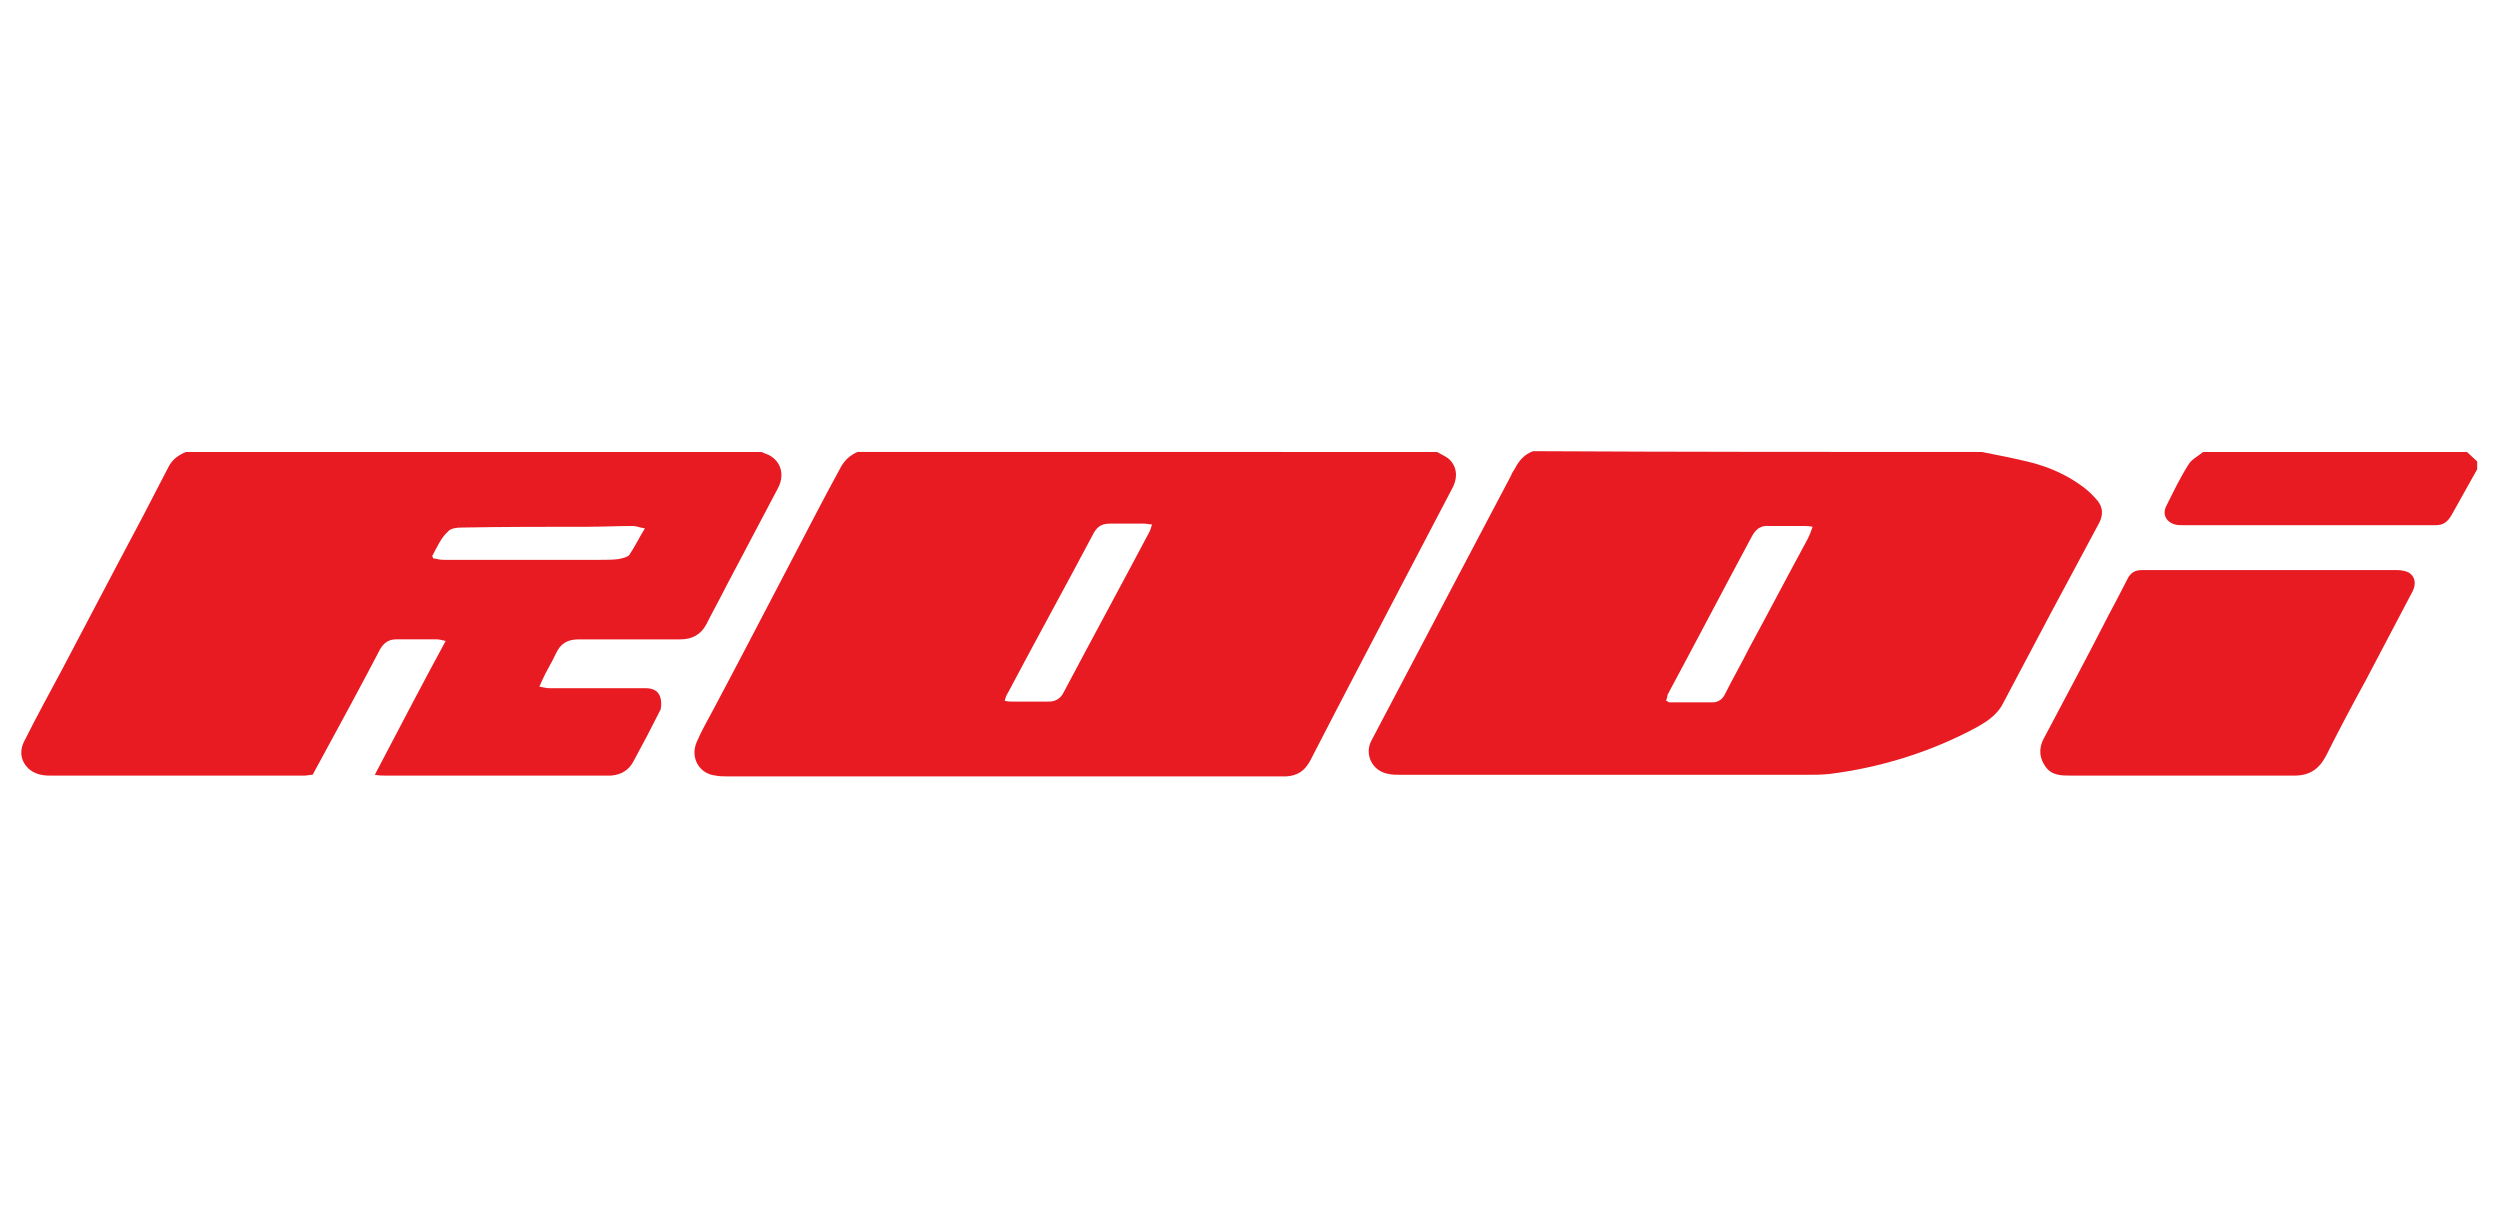 <?xml version="1.0" encoding="utf-8"?>
<!-- Generator: Adobe Illustrator 18.0.0, SVG Export Plug-In . SVG Version: 6.00 Build 0)  -->
<!DOCTYPE svg PUBLIC "-//W3C//DTD SVG 1.1//EN" "http://www.w3.org/Graphics/SVG/1.1/DTD/svg11.dtd">
<svg version="1.1" id="Layer_3" xmlns="http://www.w3.org/2000/svg" xmlns:xlink="http://www.w3.org/1999/xlink" x="0px" y="0px"
	 viewBox="138.9 439.4 317.5 155.9" enable-background="new 138.9 439.4 317.5 155.9" xml:space="preserve">
<g>
	<g>
		<path fill="#E81B22" d="M321.4,496.8c0.5,0.3,1,0.5,1.4,0.8c1.1,0.9,1.3,2.3,0.6,3.7c-2.2,4.2-4.4,8.4-6.6,12.6
			c-3.8,7.3-7.7,14.7-11.5,22.1c-0.7,1.3-1.6,1.9-3,2c-0.3,0-0.6,0-1,0c-23.4,0-46.7,0-70.1,0c-0.5,0-0.9,0-1.4-0.1
			c-2.1-0.2-3.3-2.3-2.4-4.3c0.6-1.4,1.4-2.8,2.1-4.1c3.2-6,6.3-12,9.5-18.1c2.2-4.2,4.4-8.5,6.7-12.7c0.5-0.9,1.2-1.5,2.1-1.9
			C272.3,496.8,296.9,496.8,321.4,496.8z M266.5,528.4c0.4,0.1,0.7,0.1,1,0.1c1.5,0,3,0,4.6,0c0.9,0,1.5-0.4,1.9-1.2
			c3.6-6.8,7.3-13.6,10.9-20.4c0.1-0.2,0.2-0.5,0.3-0.9c-0.4,0-0.7-0.1-1-0.1c-1.4,0-2.9,0-4.3,0c-1,0-1.6,0.3-2.1,1.2
			c-3.6,6.8-7.3,13.5-10.9,20.3C266.7,527.7,266.6,528,266.5,528.4z"/>
		<path fill="#E81B22" d="M390.6,496.8c2,0.4,4.1,0.8,6.1,1.3c2.4,0.6,4.7,1.6,6.7,3.1c0.7,0.5,1.3,1.1,1.9,1.8
			c0.7,0.9,0.7,1.8,0.2,2.8c-4.1,7.6-8.2,15.3-12.2,22.9c-0.8,1.6-2.3,2.5-3.8,3.3c-5.7,3-11.9,4.9-18.3,5.7c-1,0.1-2,0.1-3.1,0.1
			c-17.1,0-34.2,0-51.3,0c-0.5,0-1,0-1.5-0.1c-2.1-0.3-3.2-2.5-2.2-4.3c3.3-6.3,6.6-12.5,9.9-18.8c2.6-4.9,5.2-9.9,7.8-14.8
			c0.1-0.3,0.3-0.6,0.5-0.9c0.5-1,1.2-1.8,2.3-2.2C352.4,496.8,371.5,496.8,390.6,496.8z M350.5,528.4c0.3,0.1,0.3,0.2,0.4,0.2
			c1.8,0,3.6,0,5.5,0c0.7,0,1.3-0.4,1.6-1.1c1-2,2.1-3.9,3.1-5.9c2.5-4.6,4.9-9.2,7.4-13.8c0.2-0.4,0.4-0.9,0.6-1.5
			c-0.5-0.1-0.9-0.1-1.2-0.1c-1.4,0-2.8,0-4.3,0c-1.1-0.1-1.7,0.4-2.2,1.3c-3.6,6.7-7.1,13.4-10.7,20.1
			C350.7,527.7,350.6,528,350.5,528.4z"/>
		<path fill="#E81B22" d="M235.6,496.8c0.4,0.2,0.9,0.3,1.3,0.6c1.3,0.9,1.6,2.5,0.8,4c-2.2,4.2-4.4,8.3-6.6,12.5
			c-0.8,1.6-1.7,3.2-2.5,4.8c-0.7,1.3-1.8,1.9-3.3,1.9c-4.3,0-8.6,0-12.9,0c-1.4,0-2.3,0.5-2.9,1.8c-0.5,1.1-1.2,2.2-1.7,3.3
			c-0.1,0.2-0.2,0.5-0.4,0.9c0.5,0.1,0.9,0.2,1.3,0.2c4.1,0,8.1,0,12.2,0c1,0,1.7,0.4,1.9,1.3c0.1,0.4,0.1,1,0,1.4
			c-1.1,2.2-2.2,4.3-3.4,6.5c-0.6,1.2-1.6,1.8-2.9,1.9c-0.3,0-0.6,0-1,0c-9.2,0-18.5,0-27.7,0c-0.4,0-0.7,0-1.3-0.1
			c3-5.7,5.9-11.3,9-17c-0.5-0.1-0.8-0.2-1.1-0.2c-1.7,0-3.5,0-5.2,0c-0.9,0-1.5,0.4-2,1.2c-2.4,4.6-4.9,9.2-7.4,13.8
			c-0.4,0.7-0.8,1.5-1.2,2.2c-0.4,0-0.7,0.1-1,0.1c-10.8,0-21.6,0-32.4,0c-1,0-1.9-0.2-2.7-0.9c-1-1-1.2-2.3-0.4-3.7
			c1.5-3,3.1-5.9,4.7-8.9c2.3-4.4,4.7-8.9,7-13.3c2.2-4.1,4.4-8.3,6.5-12.4c0.5-1,1.3-1.5,2.2-1.9
			C186.9,496.8,211.2,496.8,235.6,496.8z M193.8,510c0,0.1,0.1,0.2,0.1,0.3c0.5,0.1,0.9,0.2,1.4,0.2c6.6,0,13.2,0,19.8,0
			c0.8,0,1.6,0,2.4-0.1c0.4-0.1,1-0.2,1.3-0.5c0.7-1,1.2-2.1,2-3.4c-0.7-0.1-1.1-0.3-1.5-0.3c-1.9,0-3.9,0.1-5.8,0.1
			c-5.3,0-10.7,0-16,0.1c-0.6,0-1.4,0.1-1.7,0.5C194.9,507.7,194.4,508.9,193.8,510z"/>
		<path fill="#E81B22" d="M453.5,499c-1.1,2-2.2,3.9-3.3,5.9c-0.5,0.8-1,1.2-2,1.2c-10.7,0-21.3,0-32,0c-0.4,0-0.8,0-1.1-0.1
			c-1.1-0.3-1.6-1.3-1.1-2.3c0.9-1.8,1.8-3.7,2.9-5.4c0.4-0.6,1.2-1,1.8-1.5c11.2,0,22.3,0,33.5,0c0.4,0.4,0.9,0.8,1.3,1.2
			C453.5,498.3,453.5,498.7,453.5,499z"/>
		<path fill="#E81B22" d="M427.2,511.8c5.4,0,10.8,0,16.1,0c0.5,0,1.1,0.1,1.5,0.3c0.8,0.5,1,1.4,0.5,2.4c-2,3.8-4,7.6-6,11.4
			c-1.7,3.1-3.4,6.3-5,9.5c-0.9,1.7-2.1,2.5-4,2.5c-9.5,0-18.9,0-28.4,0c-1.2,0-2.4,0-3.2-1.1c-0.8-1.1-0.9-2.3-0.3-3.5
			c2.8-5.3,5.6-10.5,8.3-15.8c0.8-1.5,1.6-3,2.4-4.6c0.4-0.8,1-1.1,1.8-1.1C416.4,511.8,421.8,511.8,427.2,511.8z"/>
	</g>
</g>
</svg>
